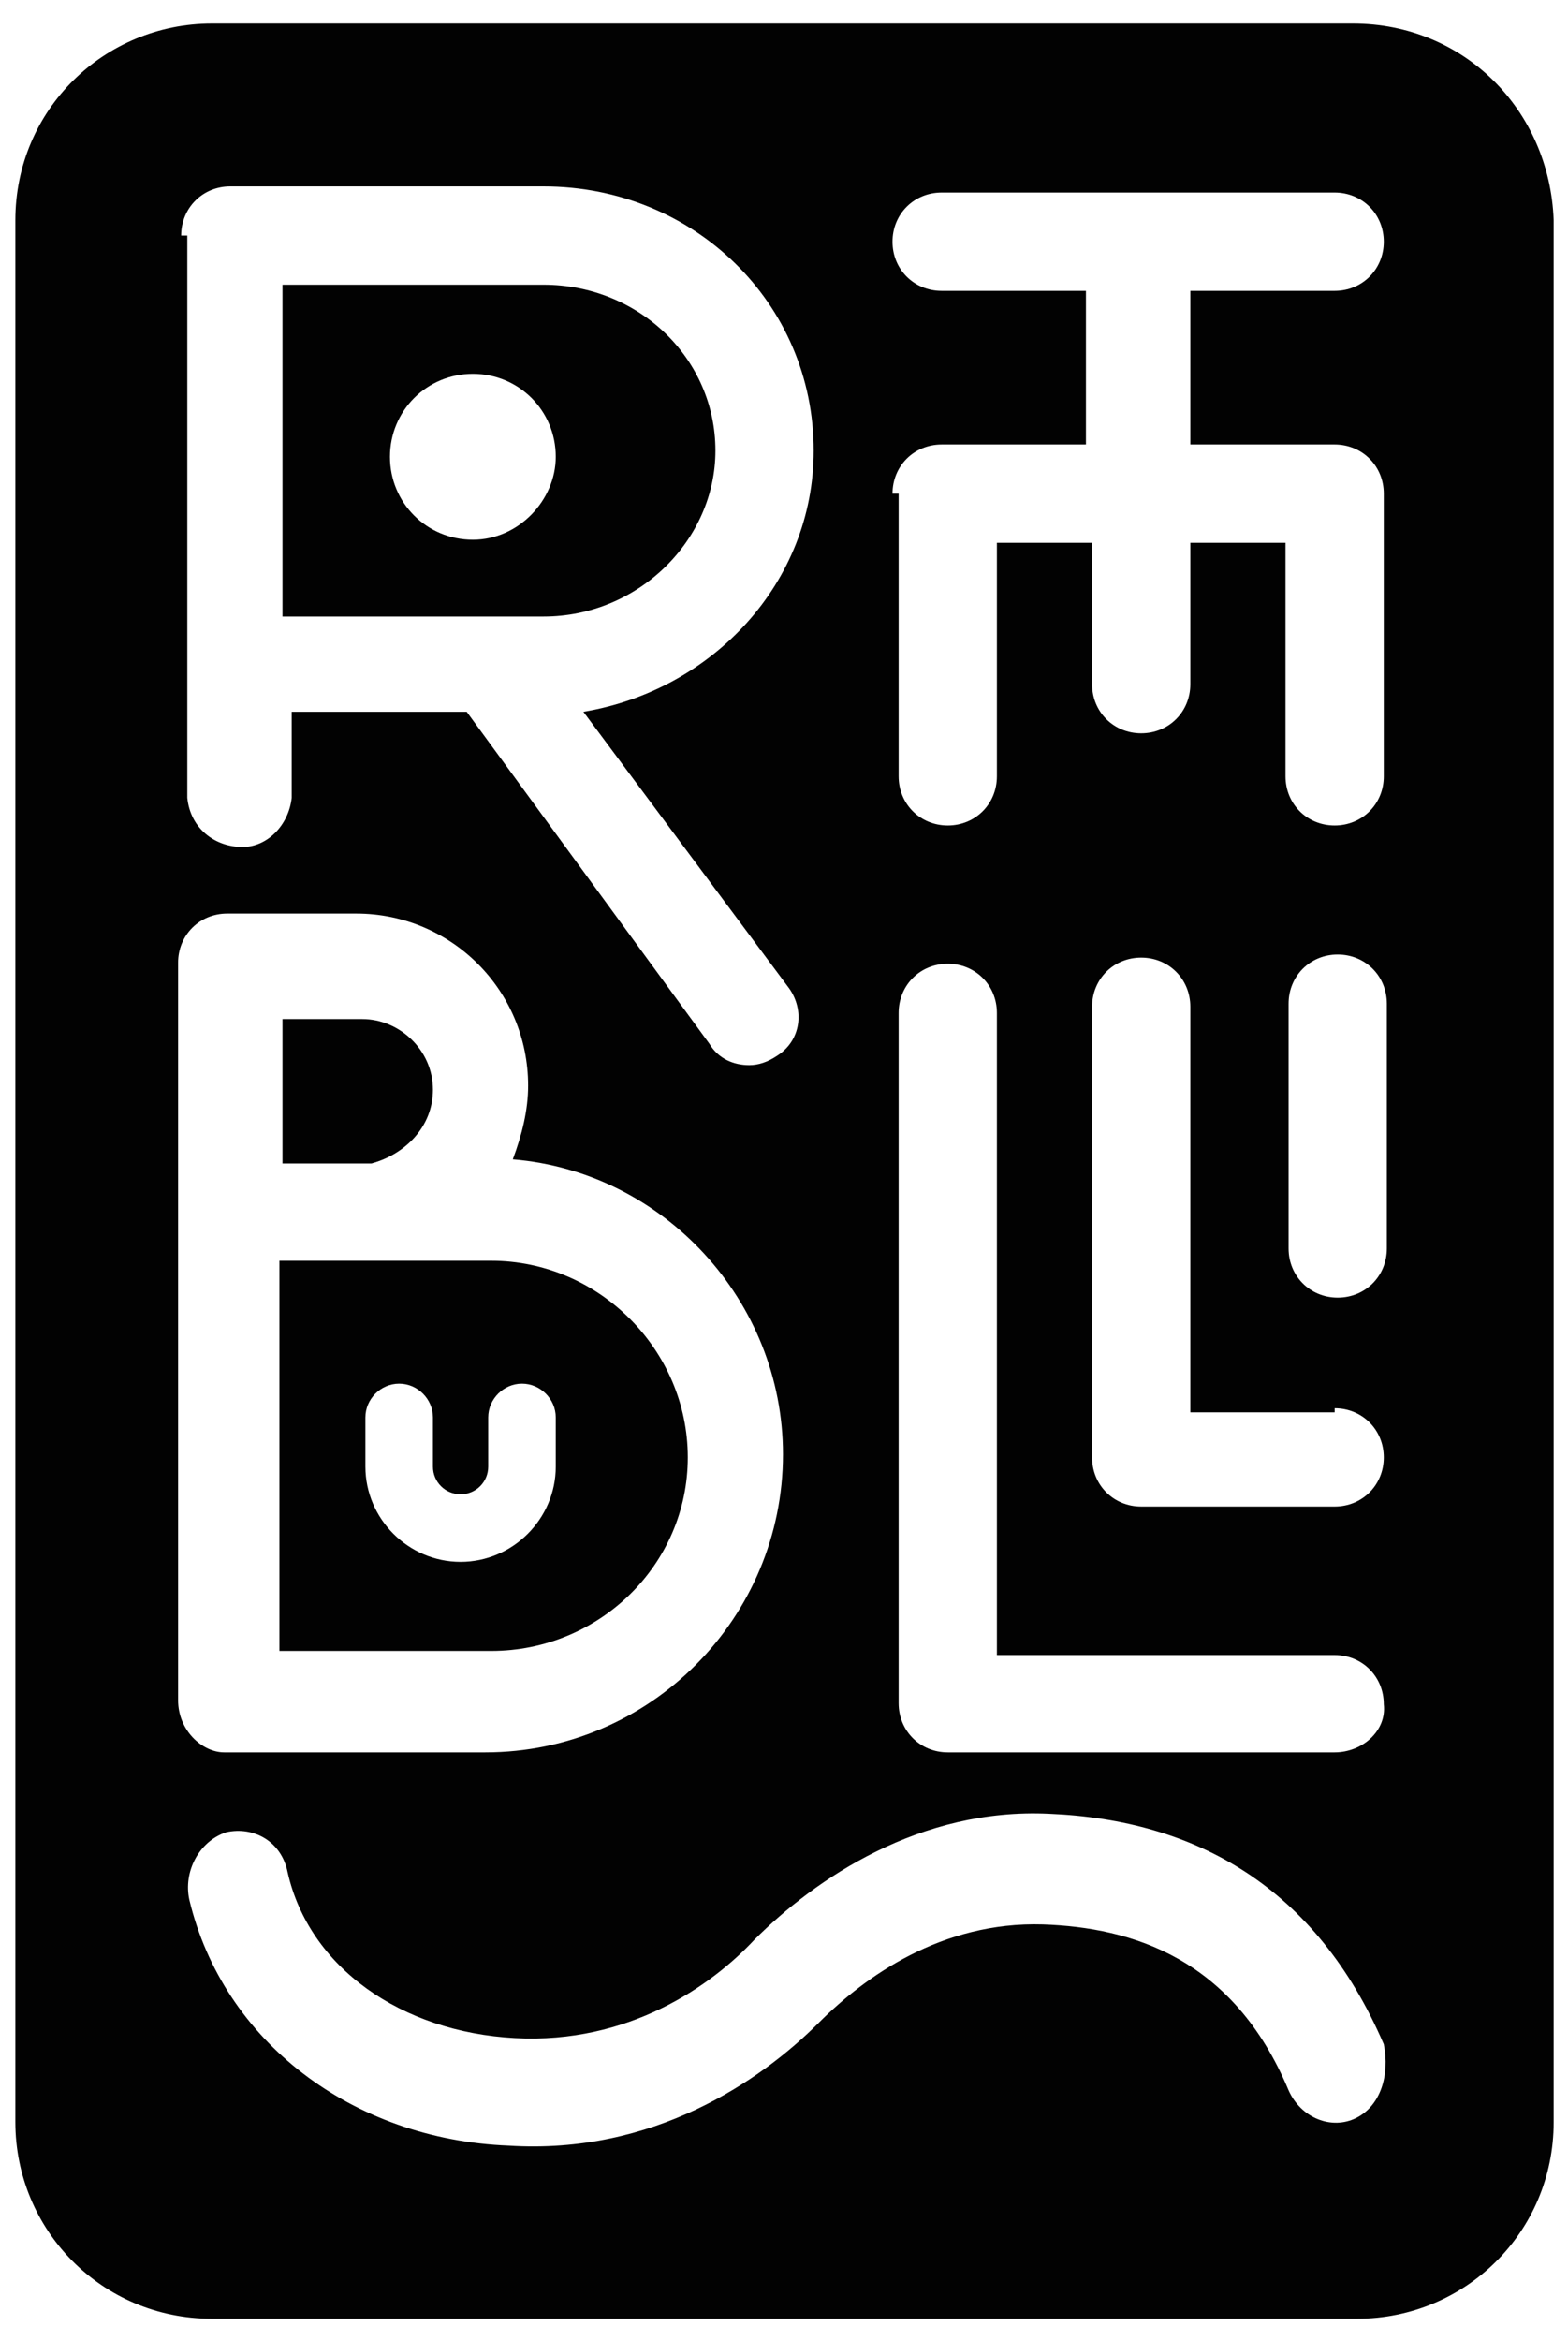 <?xml version="1.0" encoding="utf-8"?>
<!-- Generator: Adobe Illustrator 27.0.1, SVG Export Plug-In . SVG Version: 6.00 Build 0)  -->
<svg version="1.1" id="Calque_2_00000061445931677352512440000014868968851419146133_"
	 xmlns="http://www.w3.org/2000/svg" xmlns:xlink="http://www.w3.org/1999/xlink" x="0px" y="0px" viewBox="0 0 153.2 228.6"
	 style="enable-background:new 0 0 153.2 228.6;" xml:space="preserve">
<style type="text/css">
	.st0{fill:#020202;}
</style>
<g>
	<path class="st0" d="M42.3,106.4c0-3.9-3.3-6.9-6.9-6.9h-7.8v14.1h8.7C39.6,112.7,42.3,110,42.3,106.4z"/>
	<path class="st0" d="M69.9,44L69.9,44c0-9-7.5-16.2-16.8-16.2H27.6v32.4h25.5C62.4,60.2,69.9,52.7,69.9,44z M46.2,52.7
		c-4.5,0-8.1-3.6-8.1-8.1s3.6-8.1,8.1-8.1s8.1,3.6,8.1,8.1C54.3,48.8,50.7,52.7,46.2,52.7z"/>
	<path class="st0" d="M67.2,142.3c0-10.5-8.7-19.2-19.2-19.2l0,0H36.6c-0.6,0-0.9,0-1.5,0h-7.8v38.1H48
		C58.5,161.2,67.2,152.8,67.2,142.3z M35.7,143.2v-4.8l0,0c0-1.8,1.5-3.3,3.3-3.3c1.8,0,3.3,1.5,3.3,3.3v4.8c0,1.5,1.2,2.7,2.7,2.7
		c1.5,0,2.7-1.2,2.7-2.7v-4.8c0-1.8,1.5-3.3,3.3-3.3c1.8,0,3.3,1.5,3.3,3.3v4.8c0,5.1-4.2,9.3-9.3,9.3S35.7,148.3,35.7,143.2z"/>
	<path class="st0" d="M132.2,2.3H20.7c-10.5,0-19.2,8.4-19.2,19.2v185.7c0,10.5,8.4,19.2,19.2,19.2h111.9c10.5,0,19.2-8.4,19.2-19.2
		V21.5C151.4,10.7,143,2.3,132.2,2.3z M87.2,48.2c0-2.7,2.1-4.8,4.8-4.8h14.1v-15H92c-2.7,0-4.8-2.1-4.8-4.8s2.1-4.8,4.8-4.8h38.4
		c2.7,0,4.8,2.1,4.8,4.8s-2.1,4.8-4.8,4.8h-14.1v15h14.1c2.7,0,4.8,2.1,4.8,4.8v27.6c0,2.7-2.1,4.8-4.8,4.8c-2.7,0-4.8-2.1-4.8-4.8
		V53h-9.3v13.8c0,2.7-2.1,4.8-4.8,4.8s-4.8-2.1-4.8-4.8V53h-9.3v22.8c0,2.7-2.1,4.8-4.8,4.8s-4.8-2.1-4.8-4.8V48.2H87.2z
		 M130.4,137.5c2.7,0,4.8,2.1,4.8,4.8c0,2.7-2.1,4.8-4.8,4.8h-18.9c-2.7,0-4.8-2.1-4.8-4.8V98.3c0-2.7,2.1-4.8,4.8-4.8
		s4.8,2.1,4.8,4.8v39.6h14.1V137.5z M17.7,23c0-2.7,2.1-4.8,4.8-4.8l0,0c1.8,0,10.2,0,30.6,0c14.7,0,26.4,11.4,26.4,25.8
		c0,12.9-9.9,23.4-22.5,25.5l20.1,27c1.5,2.1,1.2,5.1-1.2,6.6c-0.9,0.6-1.8,0.9-2.7,0.9c-1.5,0-3-0.6-3.9-2.1L45.6,69.5H28.5v8.4
		c-0.3,2.7-2.4,4.8-4.8,4.8l0,0c-2.7,0-5.1-1.8-5.4-4.8V23H17.7z M17.4,166L17.4,166v-72c0-2.7,2.1-4.8,4.8-4.8h12.6
		c9.3,0,16.8,7.5,16.8,16.8c0,2.4-0.6,4.8-1.5,7.2c14.7,1.2,26.4,13.8,26.4,28.8c0,15.9-12.9,29.1-29.1,29.1H21.9
		C19.8,171.1,17.4,169,17.4,166C17.4,166.3,17.4,166,17.4,166z M132.5,206.8c-2.4,1.2-5.4,0-6.6-2.7c-5.4-12.9-15.3-15.9-24-16.2
		c-9.9-0.3-17.4,5.1-21.9,9.6c-5.7,5.7-16.2,12.9-30.3,12c-15.3-0.6-27.9-10.2-31.2-24c-0.6-2.7,0.9-5.7,3.6-6.6
		c2.7-0.6,5.4,0.9,6,3.9c2.1,9.3,11.1,15.6,22.2,16.2s19.2-5.1,23.4-9.6c6-6,16.2-12.9,28.8-12.3l0,0c14.4,0.6,26.1,7.2,32.7,22.5
		C135.8,202.6,134.9,205.6,132.5,206.8z M130.4,171.1H92.6c-2.7,0-4.8-2.1-4.8-4.8V98.9c0-2.7,2.1-4.8,4.8-4.8s4.8,2.1,4.8,4.8v62.7
		h33c2.7,0,4.8,2.1,4.8,4.8C135.5,169,133.1,171.1,130.4,171.1z M135.5,121.9c0,2.7-2.1,4.8-4.8,4.8c-2.7,0-4.8-2.1-4.8-4.8V98
		c0-2.7,2.1-4.8,4.8-4.8c2.7,0,4.8,2.1,4.8,4.8V121.9z"/>
</g>
</svg>
